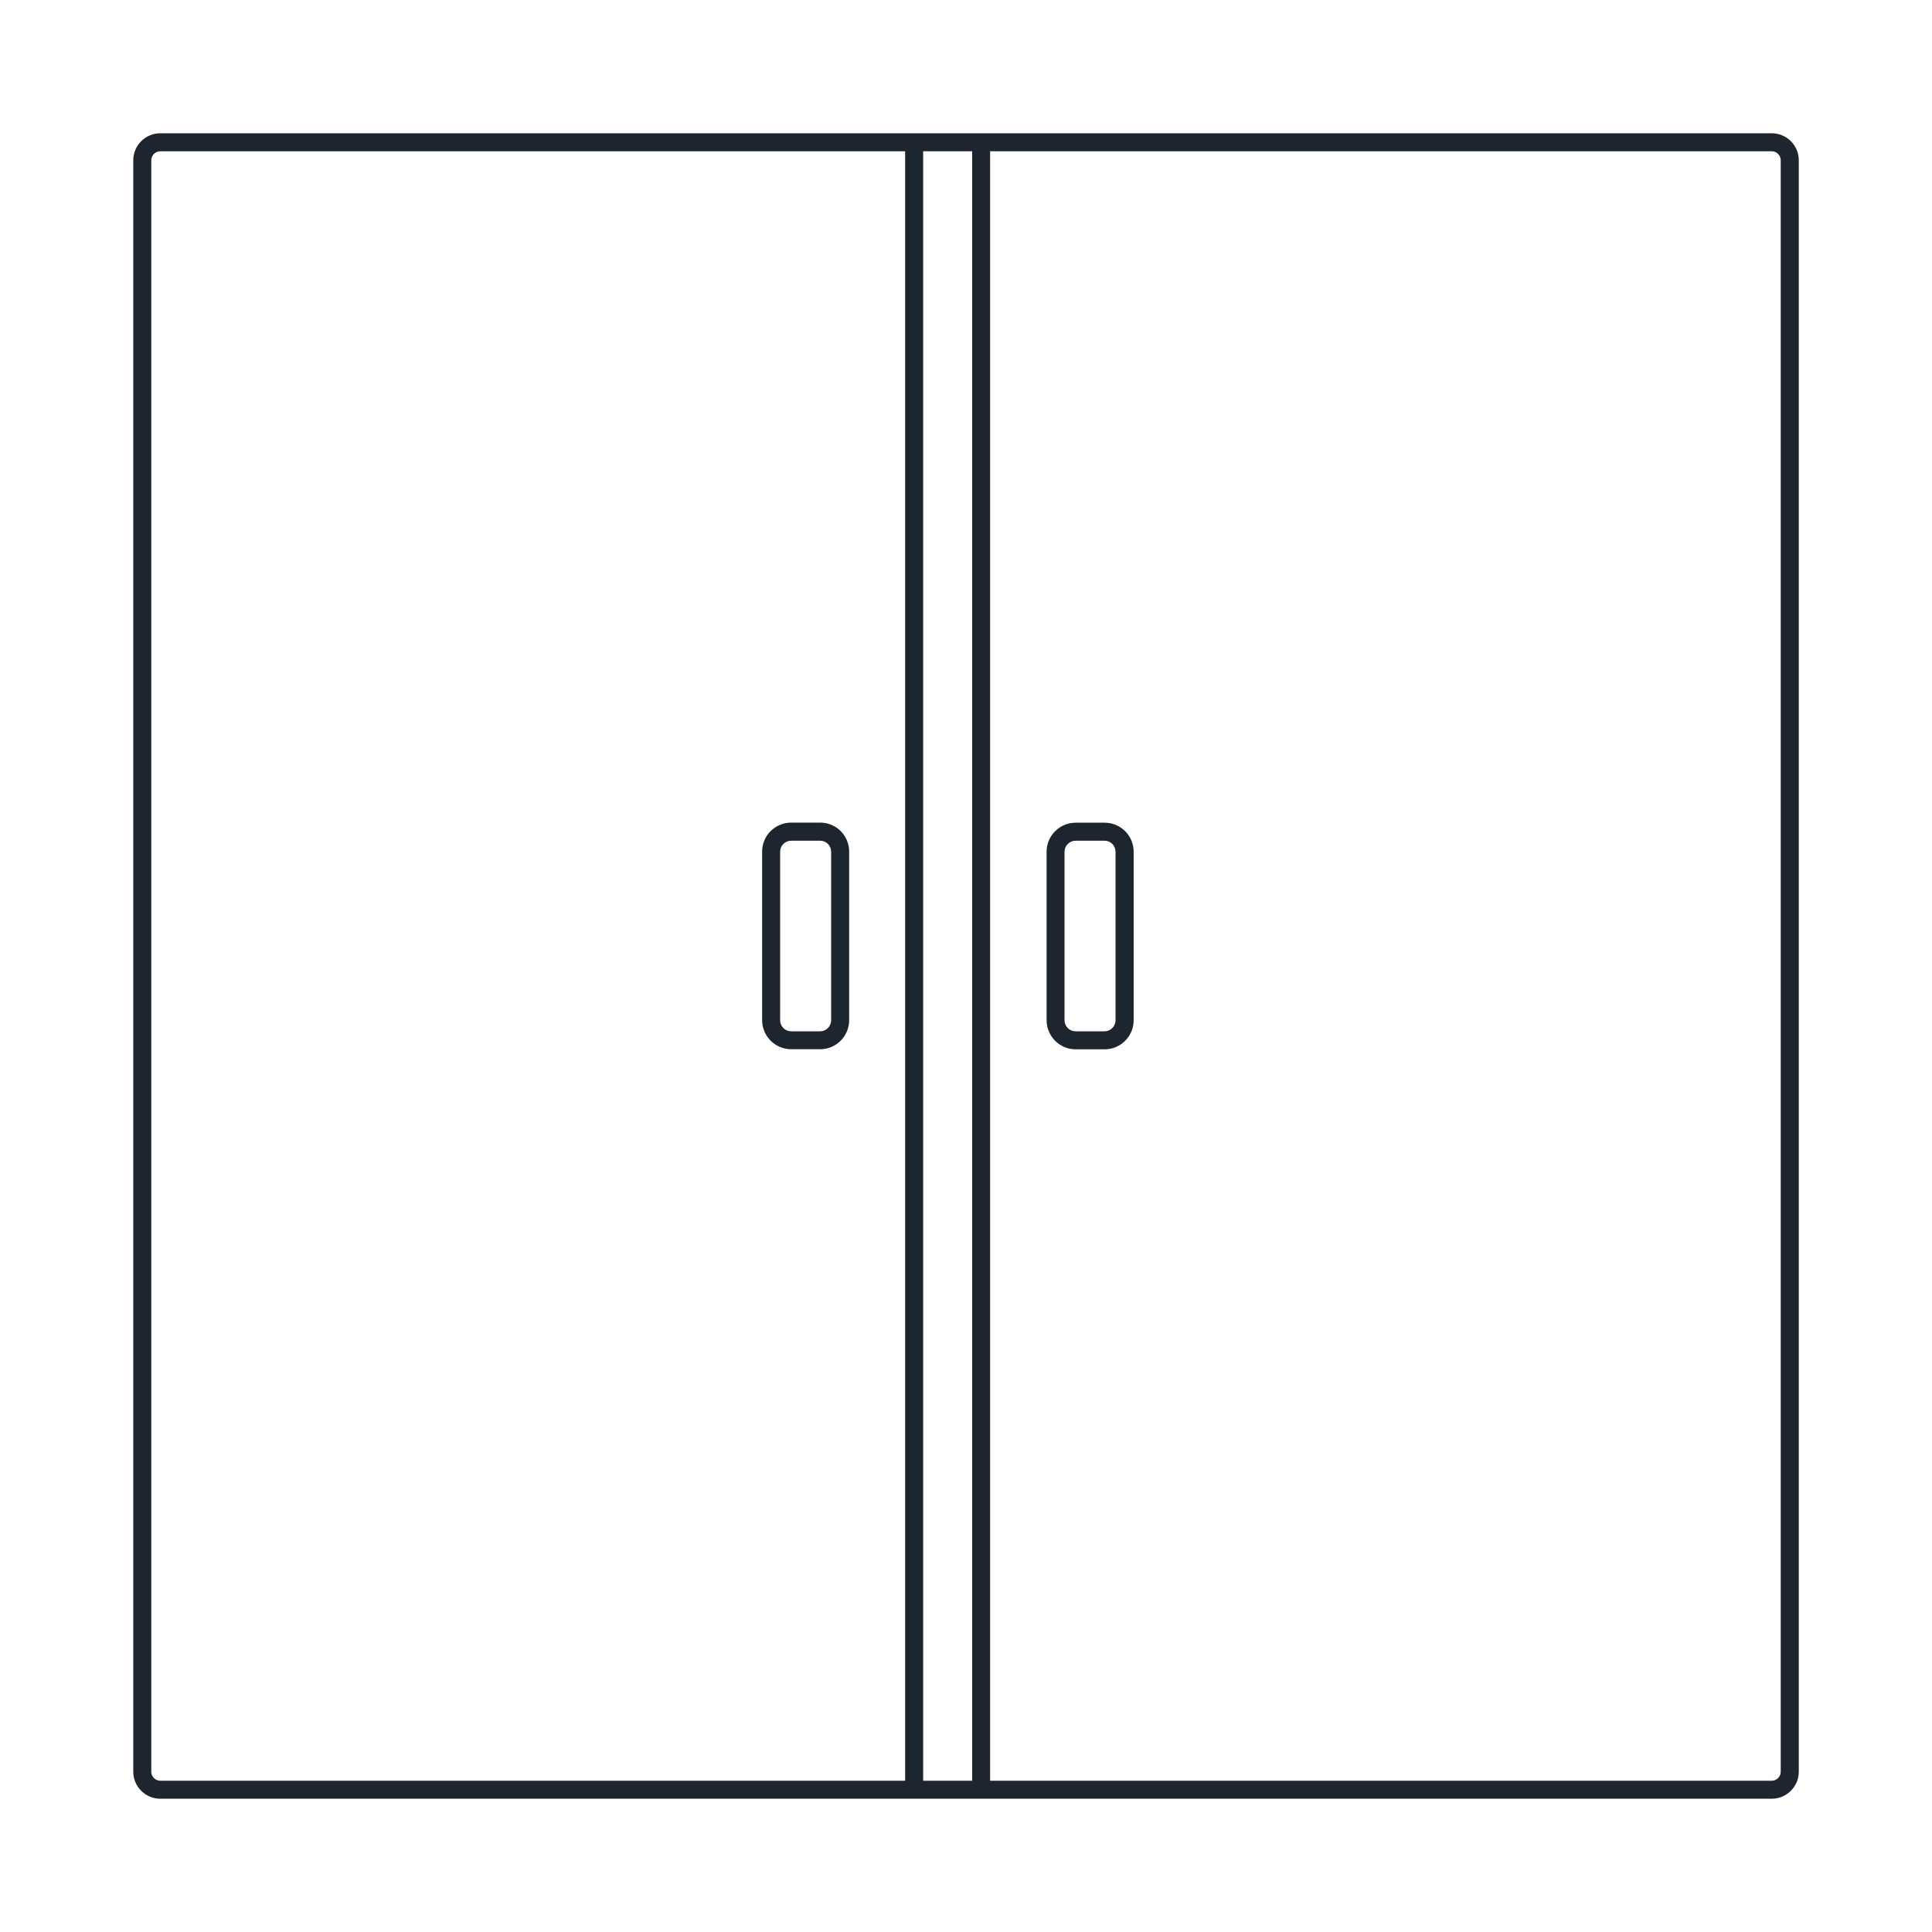<svg width="40" height="40" viewBox="0 0 40 40" fill="none" xmlns="http://www.w3.org/2000/svg">
<path d="M22.87 17.033H22.27C21.939 17.033 21.669 17.301 21.669 17.634V21.124C21.669 21.454 21.938 21.725 22.27 21.725H22.87C23.201 21.725 23.471 21.456 23.471 21.124V17.634C23.471 17.303 23.203 17.033 22.87 17.033ZM23.096 21.124C23.096 21.249 22.994 21.352 22.869 21.352H22.268C22.143 21.352 22.04 21.249 22.04 21.124V17.634C22.04 17.509 22.143 17.406 22.268 17.406H22.869C22.994 17.406 23.096 17.509 23.096 17.634V21.124Z" fill="#1D252E"/>
<path d="M16.38 21.723H16.981C17.311 21.723 17.581 21.454 17.581 21.122V17.631C17.581 17.301 17.313 17.031 16.981 17.031H16.38C16.05 17.031 15.779 17.299 15.779 17.631V21.122C15.779 21.452 16.048 21.723 16.38 21.723ZM16.152 17.633C16.152 17.508 16.255 17.406 16.38 17.406H16.981C17.106 17.406 17.208 17.508 17.208 17.633V21.124C17.208 21.249 17.106 21.352 16.981 21.352H16.38C16.255 21.352 16.152 21.249 16.152 21.124V17.633Z" fill="#1D252E"/>
<path d="M36.682 2.759H3.318C3.011 2.759 2.759 3.01 2.759 3.318V36.682C2.759 36.989 3.011 37.241 3.318 37.241H36.682C36.99 37.241 37.242 36.989 37.242 36.682V3.318C37.242 3.01 36.99 2.759 36.682 2.759ZM18.74 36.868H3.318C3.216 36.868 3.132 36.784 3.132 36.682V3.318C3.132 3.216 3.216 3.132 3.318 3.132H18.74V36.868ZM20.128 36.868H19.113V3.132H20.128V36.868ZM36.868 36.682C36.868 36.784 36.785 36.868 36.682 36.868H20.499V3.132H36.682C36.785 3.132 36.868 3.216 36.868 3.318V36.682Z" fill="#1D252E"/>
</svg>
